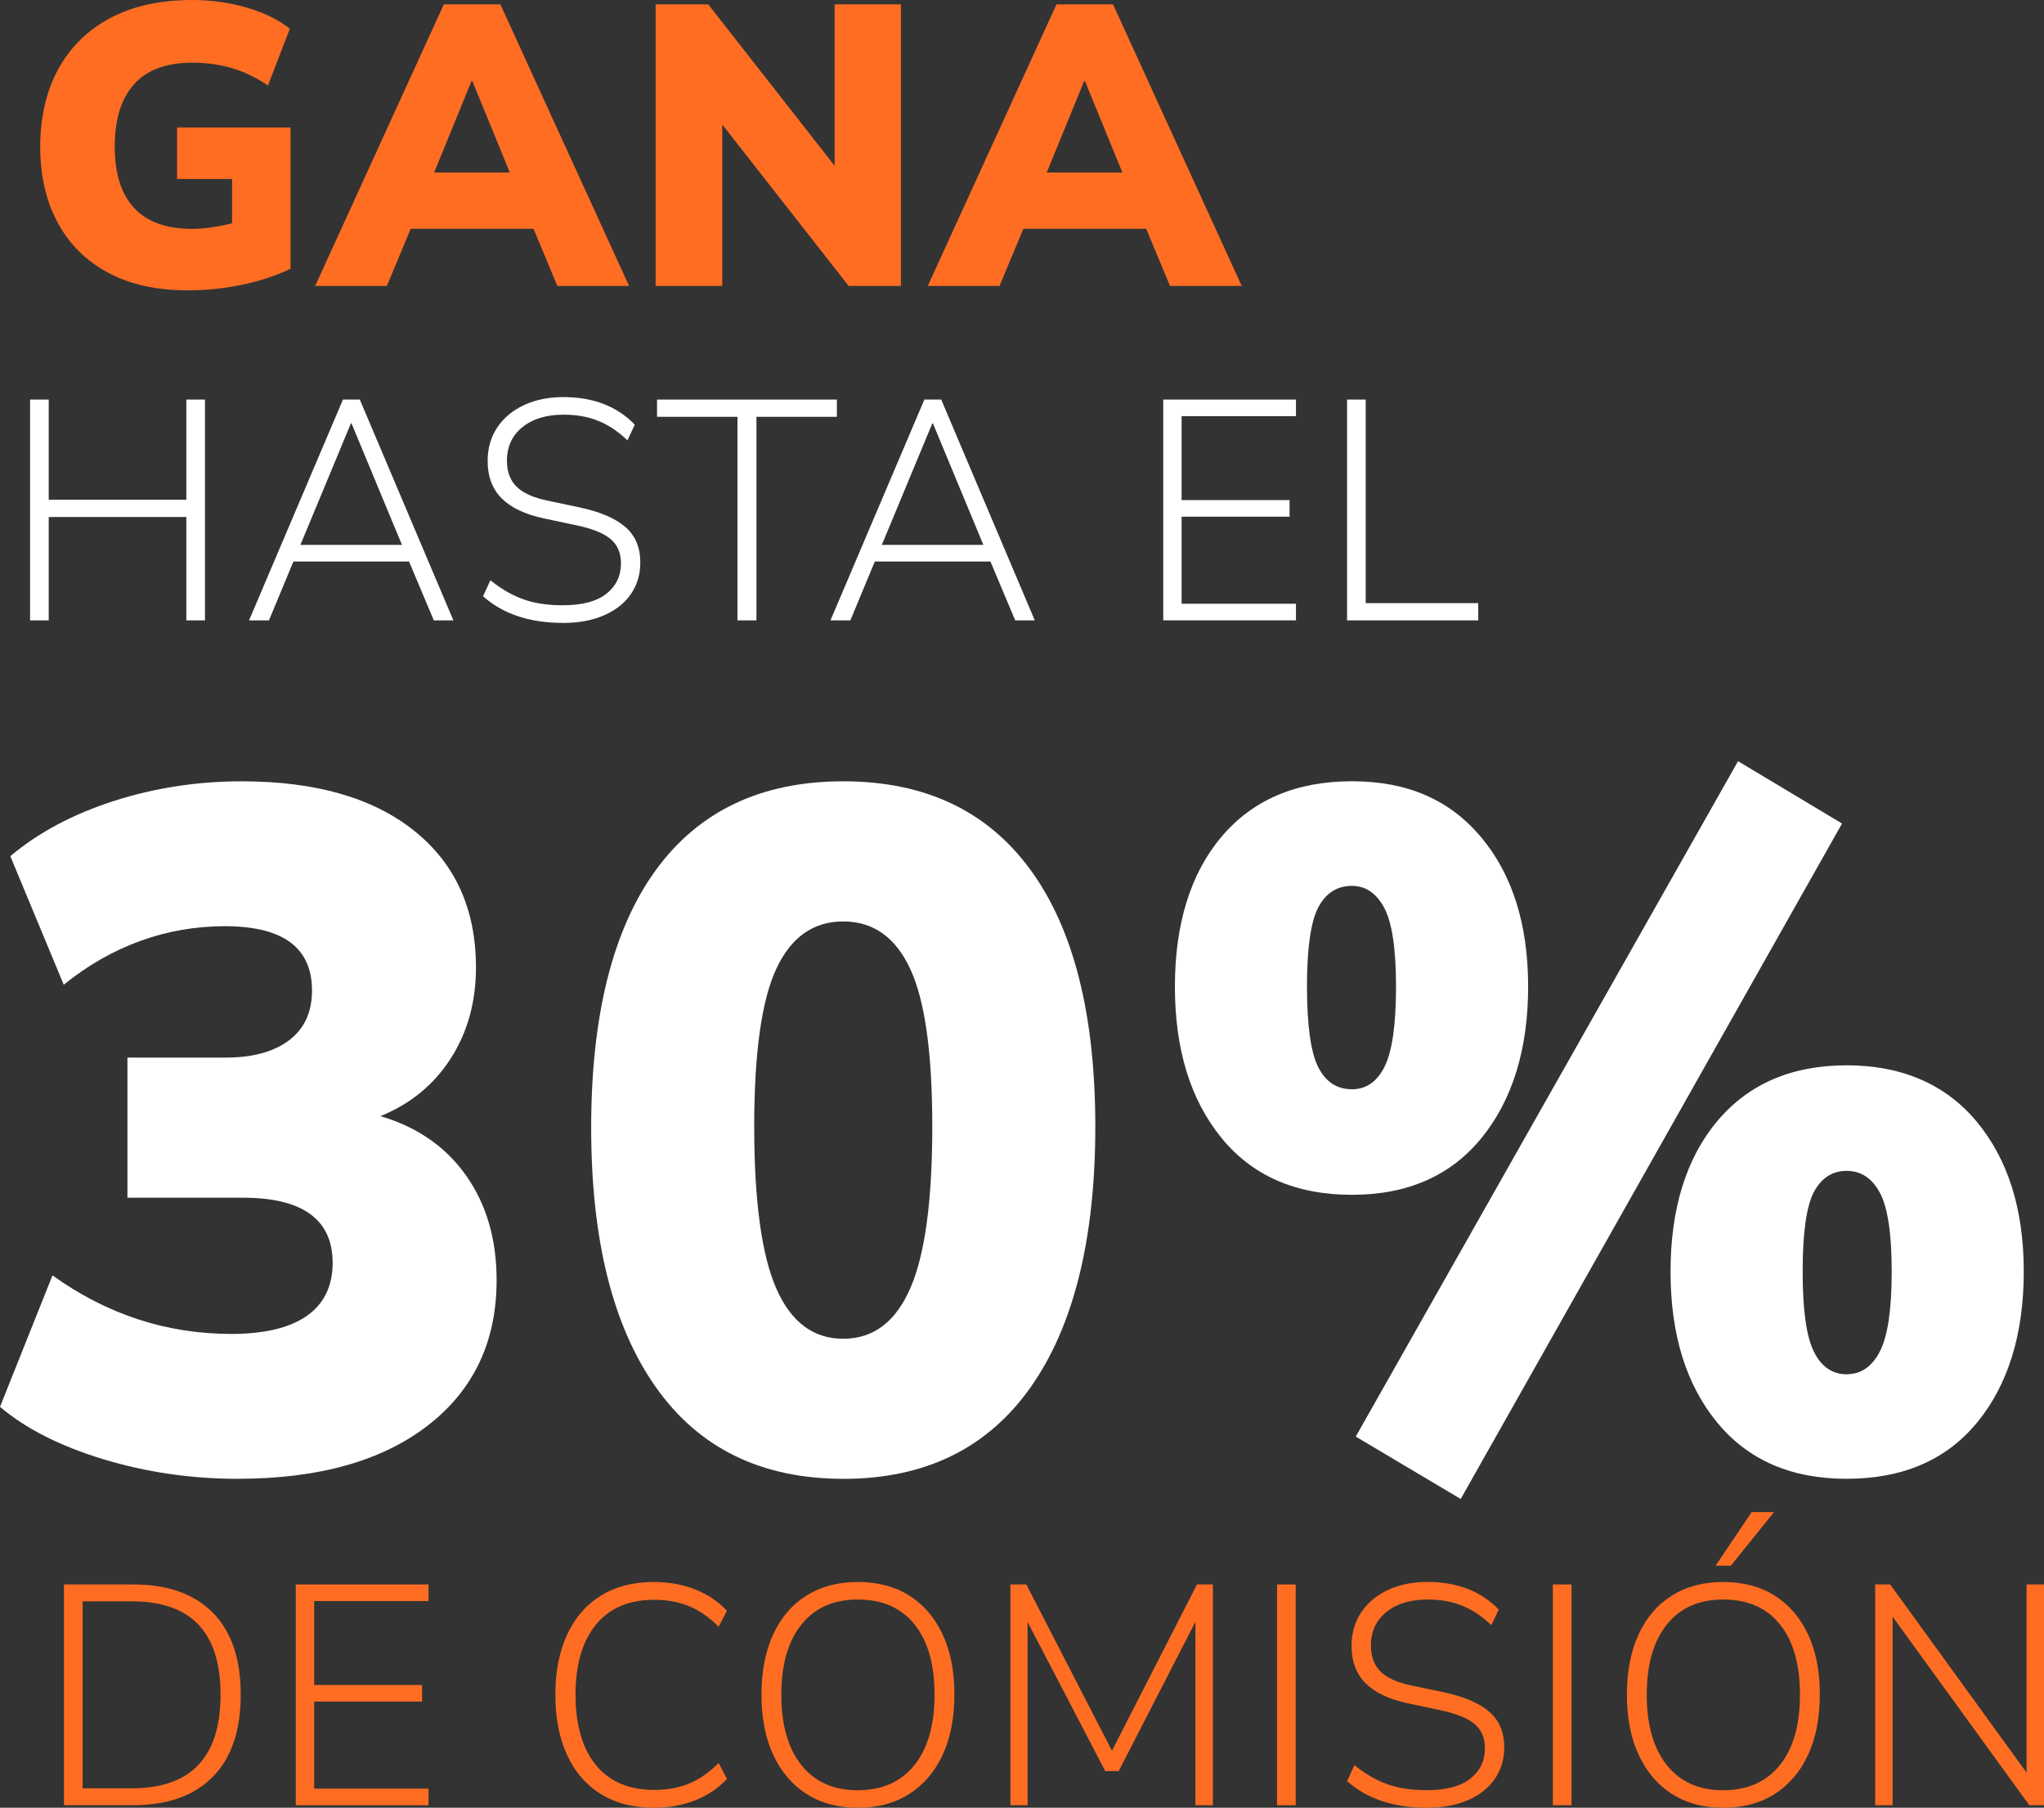 <svg xmlns="http://www.w3.org/2000/svg" id="Capa_2" data-name="Capa 2" viewBox="0 0 439.66 388.78"><rect x="0" y="0" width="439.66" height="388.78" fill="#333333" stroke="none"/><defs><style>      .cls-1 {        fill: #fff;      }      .cls-2 {        fill: #ff6d23;      }    </style></defs><g id="Capa_1-2" data-name="Capa 1"><g><path class="cls-2" d="M40.36,62.44c-6.77,0-12.51-1.29-17.24-3.86-4.73-2.58-8.32-6.18-10.78-10.82s-3.69-10.05-3.69-16.23,1.3-11.98,3.9-16.7S18.89,6.44,23.75,3.86C28.62,1.29,34.49,0,41.37,0c4.14,0,8.08,.56,11.83,1.67,3.75,1.12,6.79,2.62,9.14,4.51l-4.7,12.2c-2.57-1.72-5.17-2.96-7.8-3.74-2.63-.77-5.42-1.16-8.39-1.16-5.65,0-9.86,1.55-12.62,4.64-2.77,3.09-4.15,7.56-4.15,13.4s1.4,10.25,4.19,13.23c2.79,2.98,6.93,4.47,12.41,4.47,2.57,0,5.45-.4,8.64-1.2v-9.53h-11.83v-11.08h24.41v30.4c-3.13,1.49-6.63,2.63-10.49,3.44-3.86,.8-7.75,1.2-11.66,1.2Z"></path><path class="cls-2" d="M67.79,61.49L95.47,.94h12.16l27.68,60.55h-15.43l-5.12-12.28h-26.42l-5.12,12.28h-15.43ZM101.43,17.43l-8.05,19.67h16.27l-8.05-19.67h-.17Z"></path><path class="cls-2" d="M141.02,61.49V.94h11.32l27.18,34.7V.94h14.26V61.49h-11.24l-27.18-34.7V61.49h-14.34Z"></path><path class="cls-2" d="M199.56,61.49L227.25,.94h12.16l27.68,60.55h-15.43l-5.12-12.28h-26.42l-5.12,12.28h-15.43Zm33.64-44.06l-8.05,19.67h16.27l-8.05-19.67h-.17Z"></path></g><g><path class="cls-1" d="M51.19,318.04c-10.08,0-19.75-1.41-29.02-4.23-9.27-2.82-16.66-6.57-22.17-11.25l11.29-28.27c11.69,8.39,24.52,12.59,38.49,12.59s21.77-5.09,21.77-15.27c0-9.35-6.45-14.03-19.35-14.03H27.41v-30.13h21.16c5.77,0,10.31-1.24,13.6-3.71,3.29-2.48,4.94-6.05,4.94-10.73,0-9.21-6.25-13.82-18.74-13.82s-24.32,4.2-34.66,12.59l-11.49-27.65c6.05-5.09,13.47-9.04,22.27-11.87,8.8-2.82,17.97-4.23,27.51-4.23,15.85,0,28.21,3.54,37.08,10.63,8.87,7.09,13.3,16.89,13.3,29.4,0,7.43-1.81,13.96-5.44,19.6-3.63,5.64-8.67,9.77-15.11,12.38,7.93,2.34,14.07,6.6,18.44,12.79,4.36,6.19,6.55,13.69,6.55,22.49,0,13.21-4.94,23.63-14.81,31.26-9.88,7.63-23.48,11.45-40.81,11.45Z"></path><path class="cls-1" d="M181.38,318.04c-17.6,0-31.04-6.57-40.31-19.71-9.27-13.13-13.91-31.74-13.91-55.81s4.64-42.68,13.91-55.4c9.27-12.72,22.7-19.09,40.31-19.09s31.04,6.37,40.31,19.09c9.27,12.73,13.91,31.13,13.91,55.2s-4.64,42.89-13.91,56.02c-9.27,13.14-22.71,19.71-40.31,19.71Zm0-30.12c6.45,0,11.25-3.61,14.41-10.83,3.16-7.22,4.74-18.81,4.74-34.77s-1.58-27.13-4.74-33.94c-3.16-6.81-7.96-10.21-14.41-10.21s-11.25,3.4-14.41,10.21c-3.16,6.81-4.74,18.12-4.74,33.94s1.58,27.55,4.74,34.77c3.16,7.22,7.96,10.83,14.41,10.83Z"></path><path class="cls-1" d="M290.81,256.96c-12.09,0-21.46-4.09-28.11-12.28-6.65-8.18-9.98-19.02-9.98-32.5s3.36-24.38,10.08-32.29c6.72-7.91,16.05-11.87,28.01-11.87s21.09,4.02,27.81,12.07c6.72,8.05,10.08,18.75,10.08,32.09s-3.33,24.31-9.98,32.5c-6.65,8.19-15.96,12.28-27.91,12.28Zm0-22.7c3.09,0,5.44-1.65,7.05-4.95,1.61-3.3,2.42-9.01,2.42-17.12s-.84-13.75-2.52-16.92c-1.68-3.16-4-4.75-6.95-4.75-3.22,0-5.64,1.55-7.26,4.64-1.61,3.09-2.42,8.77-2.42,17.02s.81,14.17,2.42,17.33c1.61,3.17,4.03,4.75,7.26,4.75Zm23.38,88.11l-22.57-13.41,82.23-145.26,22.37,13.41-82.02,145.26Zm83.03-4.33c-11.96,0-21.26-4.05-27.91-12.17-6.65-8.12-9.98-18.91-9.98-32.39s3.36-24.42,10.08-32.4c6.72-7.98,15.99-11.97,27.81-11.97s21.29,4.06,28.01,12.17c6.72,8.12,10.08,18.85,10.08,32.19s-3.33,24.28-9.98,32.39c-6.65,8.12-16.02,12.17-28.11,12.17Zm0-22.49c3.09,0,5.47-1.65,7.16-4.95,1.68-3.3,2.52-9.01,2.52-17.12s-.84-13.75-2.52-16.92c-1.68-3.16-4.07-4.75-7.16-4.75s-5.44,1.52-7.05,4.54c-1.61,3.03-2.42,8.74-2.42,17.13s.81,14,2.42,17.23c1.61,3.23,3.96,4.85,7.05,4.85Z"></path></g><g><path class="cls-1" d="M6.47,133.42v-47.49h4.01v21.55h29.6v-21.55h4.01v47.49h-4.01v-22.23H10.48v22.23H6.47Z"></path><path class="cls-1" d="M53.57,133.42l20.2-47.49h3.62l20.13,47.49h-4.21l-5.33-12.66h-24.87l-5.26,12.66h-4.28Zm21.91-42.37l-10.86,26.13h21.84l-10.85-26.13h-.13Z"></path><path class="cls-1" d="M121.07,133.96c-3.6,0-6.83-.48-9.7-1.45-2.87-.96-5.36-2.39-7.47-4.28l1.58-3.44c2.28,1.84,4.62,3.2,7.01,4.07,2.39,.88,5.25,1.31,8.58,1.31,4.17,0,7.29-.83,9.38-2.49,2.08-1.66,3.12-3.84,3.12-6.53,0-2.25-.76-4-2.27-5.25-1.51-1.26-4-2.25-7.47-2.96l-6.64-1.41c-4.12-.85-7.2-2.29-9.24-4.31-2.04-2.02-3.06-4.71-3.06-8.08,0-2.74,.69-5.14,2.07-7.21,1.38-2.06,3.3-3.67,5.76-4.81,2.46-1.15,5.28-1.72,8.49-1.72,6.4,0,11.51,1.98,15.33,5.93l-1.58,3.37c-2.02-1.93-4.12-3.33-6.32-4.21s-4.67-1.31-7.43-1.31c-3.68,0-6.63,.9-8.85,2.69-2.21,1.8-3.32,4.2-3.32,7.21,0,2.38,.7,4.26,2.11,5.62,1.4,1.37,3.66,2.37,6.78,3l6.71,1.42c4.43,.94,7.72,2.35,9.87,4.21,2.15,1.86,3.22,4.41,3.22,7.64,0,2.56-.67,4.82-2.01,6.77s-3.26,3.48-5.76,4.58c-2.5,1.1-5.46,1.65-8.88,1.65Z"></path><path class="cls-1" d="M158.63,133.42v-43.78h-17.3v-3.71h38.68v3.71h-17.3v43.78h-4.08Z"></path><path class="cls-1" d="M178.63,133.42l20.2-47.49h3.62l20.13,47.49h-4.21l-5.33-12.66h-24.87l-5.26,12.66h-4.28Zm21.91-42.37l-10.86,26.13h21.84l-10.85-26.13h-.13Z"></path><path class="cls-1" d="M250.21,133.42v-47.49h28.55v3.57h-24.6v18.05h23.22v3.57h-23.22v18.72h24.6v3.57h-28.55Z"></path><path class="cls-1" d="M289.75,133.42v-47.49h4.01v43.78h24.21v3.71h-28.22Z"></path></g><g><path class="cls-2" d="M13.76,388.24v-47.48h14.93c7.37,0,13.06,2.02,17.07,6.06,4.01,4.04,6.02,9.92,6.02,17.64s-2.01,13.62-6.02,17.68c-4.01,4.06-9.7,6.09-17.07,6.09H13.76Zm4.01-3.64h10.59c12.72,0,19.08-6.71,19.08-20.14s-6.36-20.07-19.08-20.07h-10.59v40.21Z"></path><path class="cls-2" d="M63.62,388.24v-47.48h28.55v3.57h-24.6v18.05h23.22v3.57h-23.22v18.72h24.6v3.57h-28.55Z"></path><path class="cls-2" d="M140.64,388.78c-4.43,0-8.22-.98-11.38-2.93s-5.58-4.75-7.27-8.38c-1.69-3.64-2.53-7.97-2.53-13s.84-9.29,2.53-12.93c1.69-3.64,4.11-6.43,7.27-8.38s6.95-2.93,11.38-2.93c3.2,0,6.15,.53,8.85,1.58,2.7,1.06,4.99,2.59,6.87,4.61l-1.78,3.44c-2.06-2.06-4.2-3.55-6.41-4.45-2.21-.9-4.7-1.35-7.47-1.35-5.44,0-9.62,1.79-12.53,5.36-2.92,3.57-4.37,8.59-4.37,15.05s1.46,11.55,4.37,15.12c2.92,3.57,7.09,5.36,12.53,5.36,2.76,0,5.25-.45,7.47-1.35,2.21-.9,4.35-2.38,6.41-4.45l1.78,3.44c-1.89,2.02-4.18,3.56-6.87,4.61-2.7,1.05-5.65,1.58-8.85,1.58Z"></path><path class="cls-2" d="M184.51,388.78c-4.25,0-7.93-.99-11.02-2.96-3.09-1.97-5.48-4.78-7.17-8.42-1.69-3.64-2.53-7.95-2.53-12.93s.83-9.29,2.5-12.93c1.67-3.64,4.06-6.43,7.17-8.38,3.11-1.95,6.8-2.93,11.05-2.93s7.99,.98,11.08,2.93c3.09,1.95,5.48,4.74,7.17,8.35,1.69,3.61,2.53,7.91,2.53,12.9s-.84,9.36-2.53,13c-1.69,3.64-4.09,6.44-7.2,8.42-3.11,1.98-6.8,2.96-11.05,2.96Zm0-3.77c5.22,0,9.27-1.79,12.17-5.39,2.89-3.59,4.34-8.64,4.34-15.15s-1.44-11.55-4.31-15.12c-2.87-3.57-6.94-5.35-12.2-5.35s-9.26,1.8-12.14,5.39c-2.87,3.59-4.31,8.62-4.31,15.09s1.44,11.51,4.31,15.12c2.87,3.62,6.92,5.42,12.14,5.42Z"></path><path class="cls-2" d="M217.34,388.24v-47.48h3.42l18.42,35.76,18.29-35.76h3.42v47.48h-3.75v-39.46l-16.51,32.12h-2.89l-16.71-32.06v39.4h-3.68Z"></path><path class="cls-2" d="M274.69,388.24v-47.48h4.01v47.48h-4.01Z"></path><path class="cls-2" d="M306.92,388.78c-3.6,0-6.83-.48-9.7-1.45-2.87-.96-5.36-2.39-7.47-4.28l1.58-3.43c2.28,1.84,4.61,3.2,7,4.07,2.39,.88,5.25,1.31,8.58,1.31,4.17,0,7.29-.83,9.37-2.49,2.08-1.66,3.12-3.84,3.12-6.53,0-2.25-.76-4-2.27-5.25-1.51-1.26-4-2.24-7.47-2.96l-6.64-1.41c-4.12-.85-7.2-2.29-9.24-4.31s-3.06-4.71-3.06-8.08c0-2.74,.69-5.14,2.07-7.21,1.38-2.06,3.3-3.67,5.76-4.82,2.46-1.14,5.28-1.72,8.49-1.72,6.4,0,11.51,1.98,15.33,5.93l-1.58,3.37c-2.02-1.93-4.12-3.33-6.31-4.21-2.19-.88-4.67-1.31-7.43-1.31-3.68,0-6.63,.9-8.85,2.69-2.21,1.8-3.32,4.2-3.32,7.21,0,2.38,.7,4.25,2.1,5.62s3.66,2.37,6.78,3l6.71,1.41c4.43,.94,7.72,2.35,9.87,4.21,2.15,1.86,3.22,4.41,3.22,7.64,0,2.56-.67,4.82-2.01,6.77-1.34,1.95-3.26,3.48-5.76,4.58-2.5,1.1-5.46,1.65-8.88,1.65Z"></path><path class="cls-2" d="M334.02,388.24v-47.48h4.01v47.48h-4.01Z"></path><path class="cls-2" d="M370.66,388.78c-4.25,0-7.93-.99-11.02-2.96-3.09-1.97-5.48-4.78-7.17-8.42-1.69-3.64-2.53-7.95-2.53-12.93s.83-9.29,2.5-12.93c1.67-3.64,4.06-6.43,7.17-8.38,3.11-1.95,6.8-2.93,11.05-2.93s7.99,.98,11.08,2.93c3.09,1.95,5.48,4.74,7.17,8.35,1.69,3.61,2.53,7.91,2.53,12.9s-.84,9.36-2.53,13c-1.69,3.64-4.09,6.44-7.2,8.42-3.11,1.98-6.8,2.96-11.05,2.96Zm0-3.77c5.22,0,9.27-1.79,12.17-5.39,2.89-3.59,4.34-8.64,4.34-15.15s-1.44-11.55-4.31-15.12c-2.87-3.57-6.94-5.35-12.2-5.35s-9.26,1.8-12.14,5.39c-2.87,3.59-4.31,8.62-4.31,15.09s1.44,11.51,4.31,15.12c2.87,3.62,6.92,5.42,12.14,5.42Zm-1.64-48.29l7.76-11.52h4.8l-9.27,11.52h-3.29Z"></path><path class="cls-2" d="M403.35,388.24v-47.48h3.22l29.34,40.47v-40.47h3.75v47.48h-3.16l-29.4-40.54v40.54h-3.75Z"></path></g></g></svg>